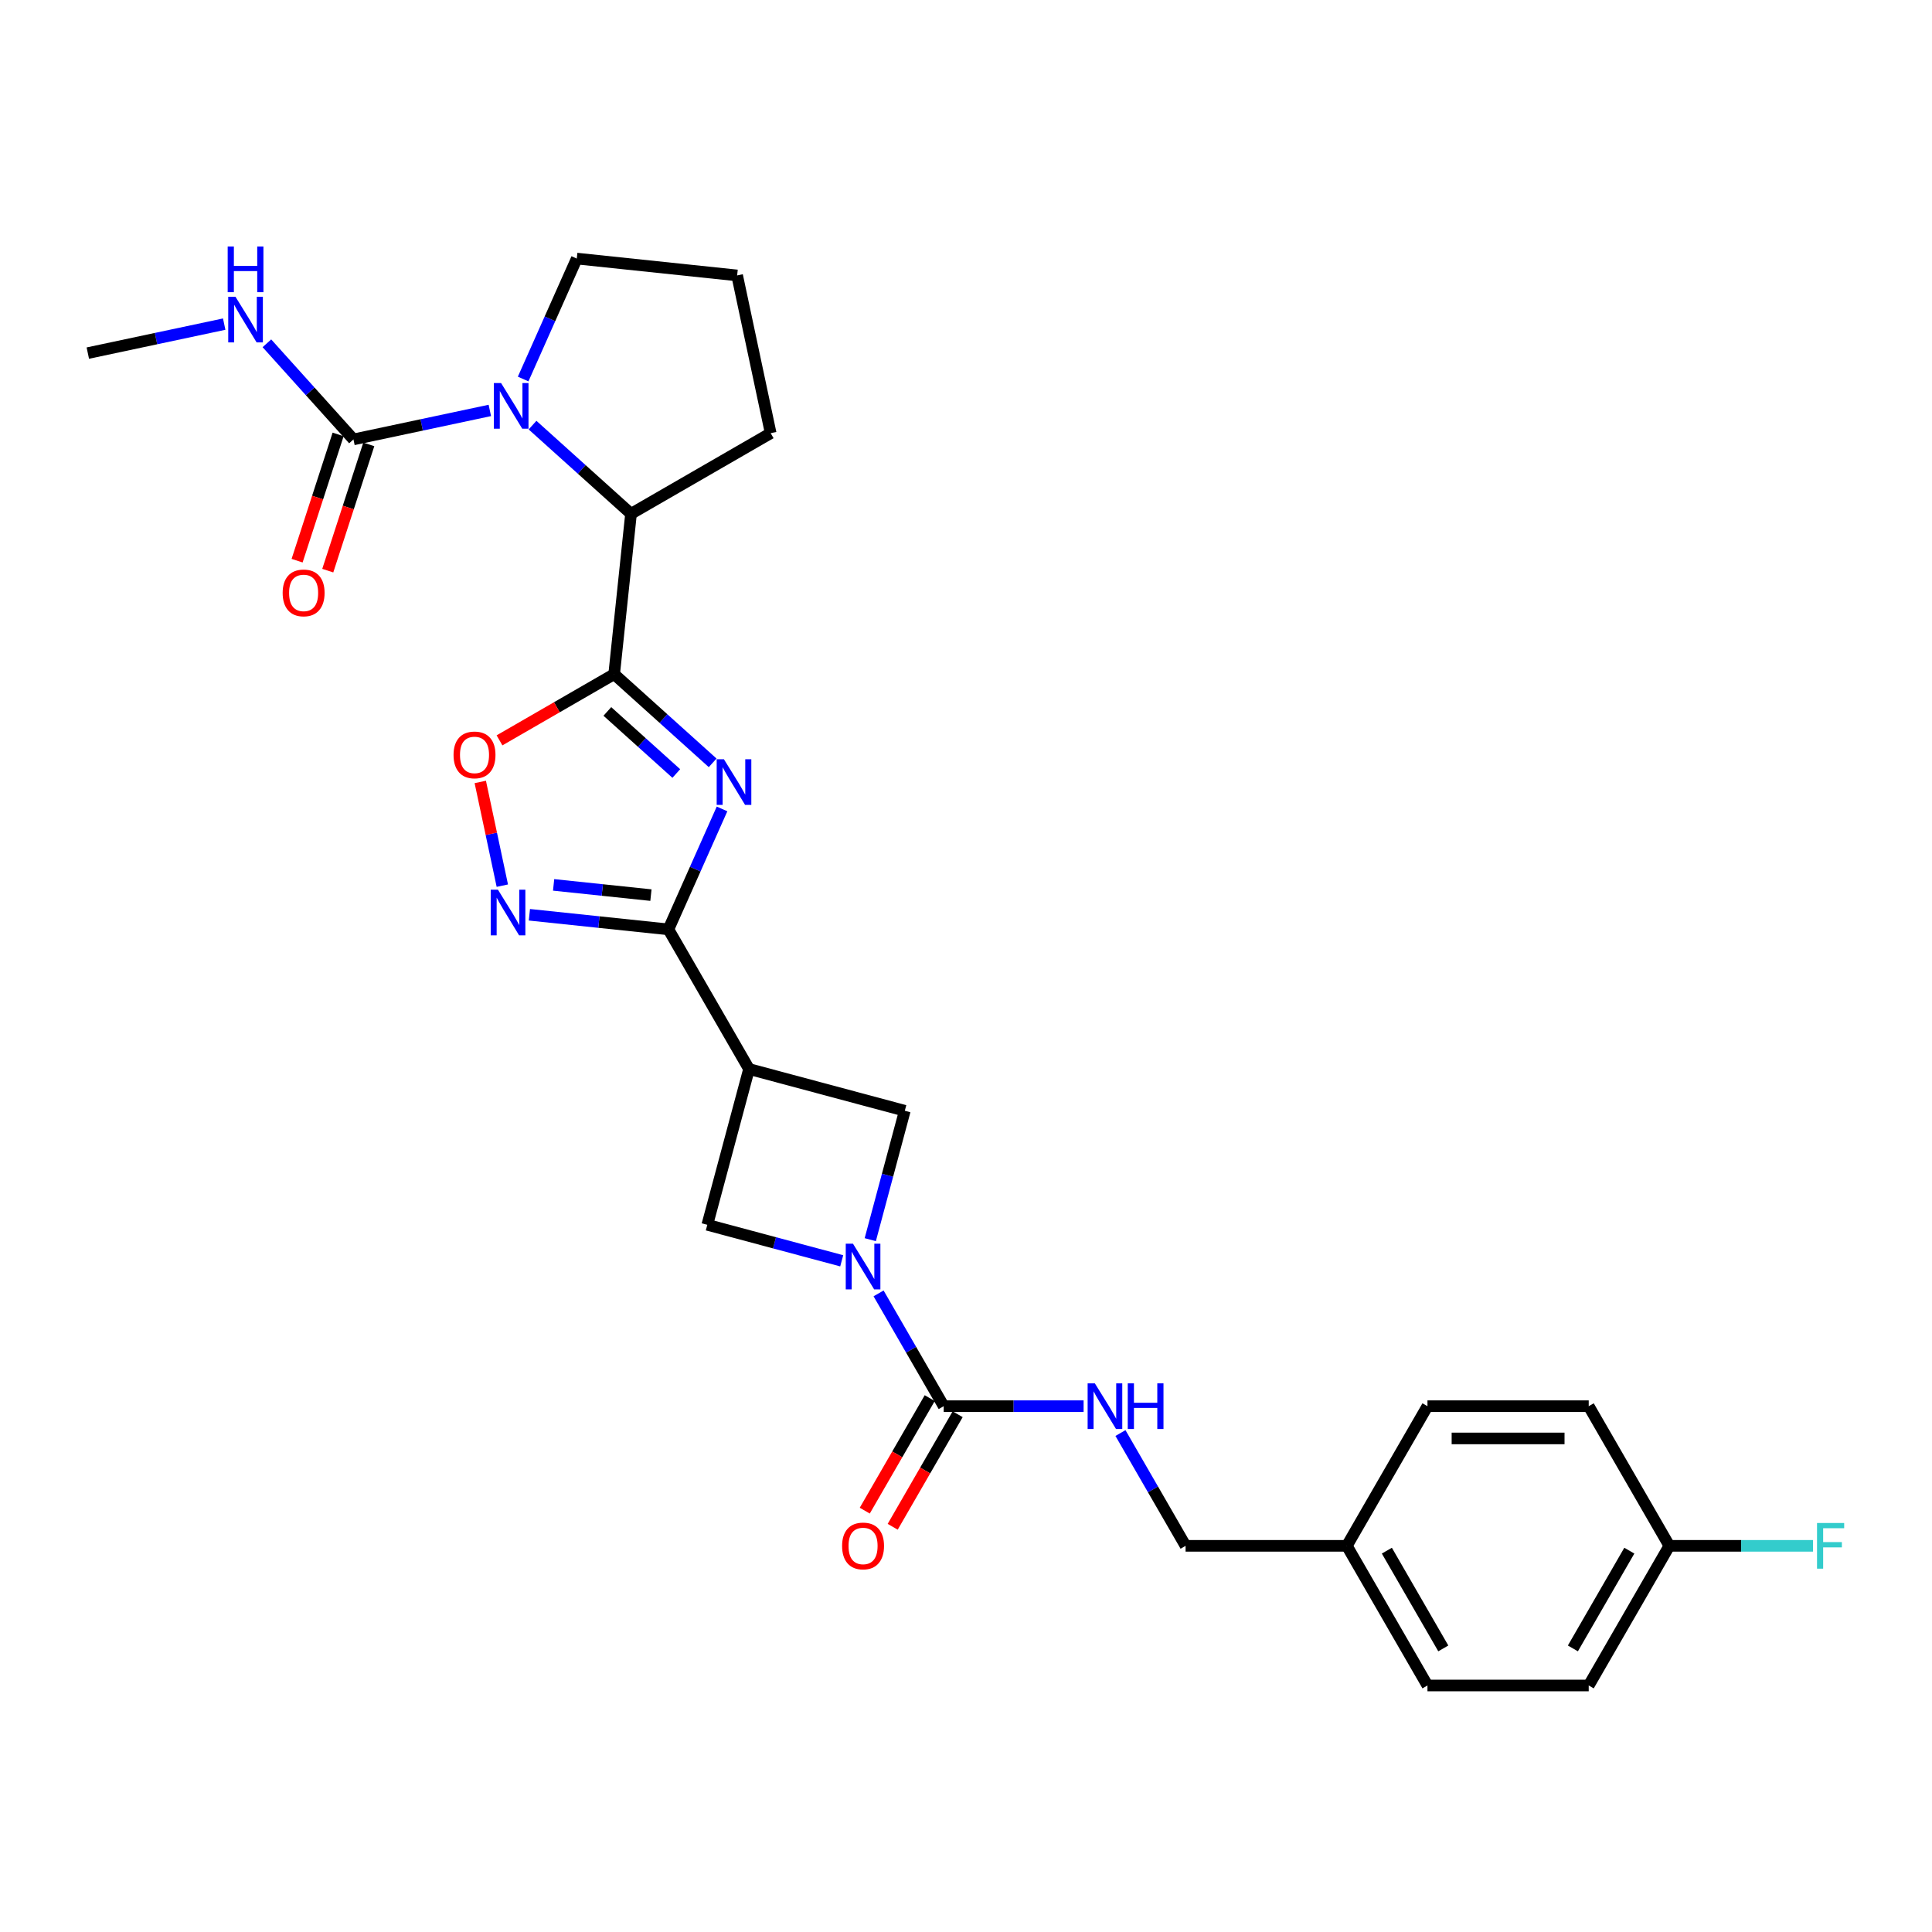 <?xml version='1.0' encoding='iso-8859-1'?>
<svg version='1.1' baseProfile='full'
              xmlns='http://www.w3.org/2000/svg'
                      xmlns:rdkit='http://www.rdkit.org/xml'
                      xmlns:xlink='http://www.w3.org/1999/xlink'
                  xml:space='preserve'
width='1000px' height='1000px' viewBox='0 0 1000 1000'>
<!-- END OF HEADER -->
<rect style='opacity:1.0;fill:#FFFFFF;stroke:none' width='1000' height='1000' x='0' y='0'> </rect>
<path class='bond-0' d='M 368.867,394.846 L 343.379,371.896' style='fill:none;fill-rule:evenodd;stroke:#0000FF;stroke-width:6px;stroke-linecap:butt;stroke-linejoin:miter;stroke-opacity:1' />
<path class='bond-0' d='M 343.379,371.896 L 317.891,348.947' style='fill:none;fill-rule:evenodd;stroke:#000000;stroke-width:6px;stroke-linecap:butt;stroke-linejoin:miter;stroke-opacity:1' />
<path class='bond-0' d='M 350.051,400.367 L 332.209,384.302' style='fill:none;fill-rule:evenodd;stroke:#0000FF;stroke-width:6px;stroke-linecap:butt;stroke-linejoin:miter;stroke-opacity:1' />
<path class='bond-0' d='M 332.209,384.302 L 314.367,368.237' style='fill:none;fill-rule:evenodd;stroke:#000000;stroke-width:6px;stroke-linecap:butt;stroke-linejoin:miter;stroke-opacity:1' />
<path class='bond-1' d='M 373.727,418.702 L 359.848,449.874' style='fill:none;fill-rule:evenodd;stroke:#0000FF;stroke-width:6px;stroke-linecap:butt;stroke-linejoin:miter;stroke-opacity:1' />
<path class='bond-1' d='M 359.848,449.874 L 345.97,481.046' style='fill:none;fill-rule:evenodd;stroke:#000000;stroke-width:6px;stroke-linecap:butt;stroke-linejoin:miter;stroke-opacity:1' />
<path class='bond-7' d='M 317.891,348.947 L 288.218,366.079' style='fill:none;fill-rule:evenodd;stroke:#000000;stroke-width:6px;stroke-linecap:butt;stroke-linejoin:miter;stroke-opacity:1' />
<path class='bond-7' d='M 288.218,366.079 L 258.545,383.21' style='fill:none;fill-rule:evenodd;stroke:#FF0000;stroke-width:6px;stroke-linecap:butt;stroke-linejoin:miter;stroke-opacity:1' />
<path class='bond-9' d='M 317.891,348.947 L 326.616,265.938' style='fill:none;fill-rule:evenodd;stroke:#000000;stroke-width:6px;stroke-linecap:butt;stroke-linejoin:miter;stroke-opacity:1' />
<path class='bond-4' d='M 345.97,481.046 L 309.991,477.265' style='fill:none;fill-rule:evenodd;stroke:#000000;stroke-width:6px;stroke-linecap:butt;stroke-linejoin:miter;stroke-opacity:1' />
<path class='bond-4' d='M 309.991,477.265 L 274.012,473.483' style='fill:none;fill-rule:evenodd;stroke:#0000FF;stroke-width:6px;stroke-linecap:butt;stroke-linejoin:miter;stroke-opacity:1' />
<path class='bond-4' d='M 336.921,463.31 L 311.736,460.663' style='fill:none;fill-rule:evenodd;stroke:#000000;stroke-width:6px;stroke-linecap:butt;stroke-linejoin:miter;stroke-opacity:1' />
<path class='bond-4' d='M 311.736,460.663 L 286.55,458.016' style='fill:none;fill-rule:evenodd;stroke:#0000FF;stroke-width:6px;stroke-linecap:butt;stroke-linejoin:miter;stroke-opacity:1' />
<path class='bond-5' d='M 345.97,481.046 L 387.703,553.33' style='fill:none;fill-rule:evenodd;stroke:#000000;stroke-width:6px;stroke-linecap:butt;stroke-linejoin:miter;stroke-opacity:1' />
<path class='bond-2' d='M 450.448,641.649 L 459.386,608.291' style='fill:none;fill-rule:evenodd;stroke:#0000FF;stroke-width:6px;stroke-linecap:butt;stroke-linejoin:miter;stroke-opacity:1' />
<path class='bond-2' d='M 459.386,608.291 L 468.324,574.933' style='fill:none;fill-rule:evenodd;stroke:#000000;stroke-width:6px;stroke-linecap:butt;stroke-linejoin:miter;stroke-opacity:1' />
<path class='bond-6' d='M 454.75,669.46 L 471.603,698.649' style='fill:none;fill-rule:evenodd;stroke:#0000FF;stroke-width:6px;stroke-linecap:butt;stroke-linejoin:miter;stroke-opacity:1' />
<path class='bond-6' d='M 471.603,698.649 L 488.455,727.838' style='fill:none;fill-rule:evenodd;stroke:#000000;stroke-width:6px;stroke-linecap:butt;stroke-linejoin:miter;stroke-opacity:1' />
<path class='bond-29' d='M 435.671,652.593 L 400.885,643.273' style='fill:none;fill-rule:evenodd;stroke:#0000FF;stroke-width:6px;stroke-linecap:butt;stroke-linejoin:miter;stroke-opacity:1' />
<path class='bond-29' d='M 400.885,643.273 L 366.1,633.952' style='fill:none;fill-rule:evenodd;stroke:#000000;stroke-width:6px;stroke-linecap:butt;stroke-linejoin:miter;stroke-opacity:1' />
<path class='bond-3' d='M 275.639,220.039 L 301.127,242.988' style='fill:none;fill-rule:evenodd;stroke:#0000FF;stroke-width:6px;stroke-linecap:butt;stroke-linejoin:miter;stroke-opacity:1' />
<path class='bond-3' d='M 301.127,242.988 L 326.616,265.938' style='fill:none;fill-rule:evenodd;stroke:#000000;stroke-width:6px;stroke-linecap:butt;stroke-linejoin:miter;stroke-opacity:1' />
<path class='bond-8' d='M 253.537,212.437 L 218.242,219.94' style='fill:none;fill-rule:evenodd;stroke:#0000FF;stroke-width:6px;stroke-linecap:butt;stroke-linejoin:miter;stroke-opacity:1' />
<path class='bond-8' d='M 218.242,219.94 L 182.946,227.442' style='fill:none;fill-rule:evenodd;stroke:#000000;stroke-width:6px;stroke-linecap:butt;stroke-linejoin:miter;stroke-opacity:1' />
<path class='bond-16' d='M 270.779,196.183 L 284.658,165.011' style='fill:none;fill-rule:evenodd;stroke:#0000FF;stroke-width:6px;stroke-linecap:butt;stroke-linejoin:miter;stroke-opacity:1' />
<path class='bond-16' d='M 284.658,165.011 L 298.537,133.838' style='fill:none;fill-rule:evenodd;stroke:#000000;stroke-width:6px;stroke-linecap:butt;stroke-linejoin:miter;stroke-opacity:1' />
<path class='bond-28' d='M 260.005,458.416 L 254.3,431.573' style='fill:none;fill-rule:evenodd;stroke:#0000FF;stroke-width:6px;stroke-linecap:butt;stroke-linejoin:miter;stroke-opacity:1' />
<path class='bond-28' d='M 254.3,431.573 L 248.594,404.731' style='fill:none;fill-rule:evenodd;stroke:#FF0000;stroke-width:6px;stroke-linecap:butt;stroke-linejoin:miter;stroke-opacity:1' />
<path class='bond-10' d='M 387.703,553.33 L 366.1,633.952' style='fill:none;fill-rule:evenodd;stroke:#000000;stroke-width:6px;stroke-linecap:butt;stroke-linejoin:miter;stroke-opacity:1' />
<path class='bond-11' d='M 387.703,553.33 L 468.324,574.933' style='fill:none;fill-rule:evenodd;stroke:#000000;stroke-width:6px;stroke-linecap:butt;stroke-linejoin:miter;stroke-opacity:1' />
<path class='bond-12' d='M 488.455,727.838 L 524.662,727.838' style='fill:none;fill-rule:evenodd;stroke:#000000;stroke-width:6px;stroke-linecap:butt;stroke-linejoin:miter;stroke-opacity:1' />
<path class='bond-12' d='M 524.662,727.838 L 560.87,727.838' style='fill:none;fill-rule:evenodd;stroke:#0000FF;stroke-width:6px;stroke-linecap:butt;stroke-linejoin:miter;stroke-opacity:1' />
<path class='bond-13' d='M 481.227,723.665 L 464.413,752.787' style='fill:none;fill-rule:evenodd;stroke:#000000;stroke-width:6px;stroke-linecap:butt;stroke-linejoin:miter;stroke-opacity:1' />
<path class='bond-13' d='M 464.413,752.787 L 447.599,781.909' style='fill:none;fill-rule:evenodd;stroke:#FF0000;stroke-width:6px;stroke-linecap:butt;stroke-linejoin:miter;stroke-opacity:1' />
<path class='bond-13' d='M 495.683,732.011 L 478.869,761.134' style='fill:none;fill-rule:evenodd;stroke:#000000;stroke-width:6px;stroke-linecap:butt;stroke-linejoin:miter;stroke-opacity:1' />
<path class='bond-13' d='M 478.869,761.134 L 462.056,790.256' style='fill:none;fill-rule:evenodd;stroke:#FF0000;stroke-width:6px;stroke-linecap:butt;stroke-linejoin:miter;stroke-opacity:1' />
<path class='bond-14' d='M 175.008,224.863 L 164.393,257.534' style='fill:none;fill-rule:evenodd;stroke:#000000;stroke-width:6px;stroke-linecap:butt;stroke-linejoin:miter;stroke-opacity:1' />
<path class='bond-14' d='M 164.393,257.534 L 153.777,290.205' style='fill:none;fill-rule:evenodd;stroke:#FF0000;stroke-width:6px;stroke-linecap:butt;stroke-linejoin:miter;stroke-opacity:1' />
<path class='bond-14' d='M 190.884,230.021 L 180.269,262.692' style='fill:none;fill-rule:evenodd;stroke:#000000;stroke-width:6px;stroke-linecap:butt;stroke-linejoin:miter;stroke-opacity:1' />
<path class='bond-14' d='M 180.269,262.692 L 169.653,295.363' style='fill:none;fill-rule:evenodd;stroke:#FF0000;stroke-width:6px;stroke-linecap:butt;stroke-linejoin:miter;stroke-opacity:1' />
<path class='bond-15' d='M 182.946,227.442 L 160.547,202.565' style='fill:none;fill-rule:evenodd;stroke:#000000;stroke-width:6px;stroke-linecap:butt;stroke-linejoin:miter;stroke-opacity:1' />
<path class='bond-15' d='M 160.547,202.565 L 138.147,177.688' style='fill:none;fill-rule:evenodd;stroke:#0000FF;stroke-width:6px;stroke-linecap:butt;stroke-linejoin:miter;stroke-opacity:1' />
<path class='bond-25' d='M 326.616,265.938 L 398.899,224.205' style='fill:none;fill-rule:evenodd;stroke:#000000;stroke-width:6px;stroke-linecap:butt;stroke-linejoin:miter;stroke-opacity:1' />
<path class='bond-17' d='M 579.949,741.744 L 596.801,770.933' style='fill:none;fill-rule:evenodd;stroke:#0000FF;stroke-width:6px;stroke-linecap:butt;stroke-linejoin:miter;stroke-opacity:1' />
<path class='bond-17' d='M 596.801,770.933 L 613.654,800.122' style='fill:none;fill-rule:evenodd;stroke:#000000;stroke-width:6px;stroke-linecap:butt;stroke-linejoin:miter;stroke-opacity:1' />
<path class='bond-27' d='M 116.046,167.764 L 80.75,175.266' style='fill:none;fill-rule:evenodd;stroke:#0000FF;stroke-width:6px;stroke-linecap:butt;stroke-linejoin:miter;stroke-opacity:1' />
<path class='bond-27' d='M 80.75,175.266 L 45.455,182.768' style='fill:none;fill-rule:evenodd;stroke:#000000;stroke-width:6px;stroke-linecap:butt;stroke-linejoin:miter;stroke-opacity:1' />
<path class='bond-30' d='M 298.537,133.838 L 381.546,142.563' style='fill:none;fill-rule:evenodd;stroke:#000000;stroke-width:6px;stroke-linecap:butt;stroke-linejoin:miter;stroke-opacity:1' />
<path class='bond-19' d='M 613.654,800.122 L 697.12,800.122' style='fill:none;fill-rule:evenodd;stroke:#000000;stroke-width:6px;stroke-linecap:butt;stroke-linejoin:miter;stroke-opacity:1' />
<path class='bond-18' d='M 864.052,800.122 L 822.319,872.405' style='fill:none;fill-rule:evenodd;stroke:#000000;stroke-width:6px;stroke-linecap:butt;stroke-linejoin:miter;stroke-opacity:1' />
<path class='bond-18' d='M 843.335,802.618 L 814.122,853.216' style='fill:none;fill-rule:evenodd;stroke:#000000;stroke-width:6px;stroke-linecap:butt;stroke-linejoin:miter;stroke-opacity:1' />
<path class='bond-20' d='M 864.052,800.122 L 901.227,800.122' style='fill:none;fill-rule:evenodd;stroke:#000000;stroke-width:6px;stroke-linecap:butt;stroke-linejoin:miter;stroke-opacity:1' />
<path class='bond-20' d='M 901.227,800.122 L 938.403,800.122' style='fill:none;fill-rule:evenodd;stroke:#33CCCC;stroke-width:6px;stroke-linecap:butt;stroke-linejoin:miter;stroke-opacity:1' />
<path class='bond-31' d='M 864.052,800.122 L 822.319,727.838' style='fill:none;fill-rule:evenodd;stroke:#000000;stroke-width:6px;stroke-linecap:butt;stroke-linejoin:miter;stroke-opacity:1' />
<path class='bond-23' d='M 697.12,800.122 L 738.853,727.838' style='fill:none;fill-rule:evenodd;stroke:#000000;stroke-width:6px;stroke-linecap:butt;stroke-linejoin:miter;stroke-opacity:1' />
<path class='bond-24' d='M 697.12,800.122 L 738.853,872.405' style='fill:none;fill-rule:evenodd;stroke:#000000;stroke-width:6px;stroke-linecap:butt;stroke-linejoin:miter;stroke-opacity:1' />
<path class='bond-24' d='M 717.836,802.618 L 747.05,853.216' style='fill:none;fill-rule:evenodd;stroke:#000000;stroke-width:6px;stroke-linecap:butt;stroke-linejoin:miter;stroke-opacity:1' />
<path class='bond-21' d='M 822.319,727.838 L 738.853,727.838' style='fill:none;fill-rule:evenodd;stroke:#000000;stroke-width:6px;stroke-linecap:butt;stroke-linejoin:miter;stroke-opacity:1' />
<path class='bond-21' d='M 809.799,744.531 L 751.373,744.531' style='fill:none;fill-rule:evenodd;stroke:#000000;stroke-width:6px;stroke-linecap:butt;stroke-linejoin:miter;stroke-opacity:1' />
<path class='bond-22' d='M 822.319,872.405 L 738.853,872.405' style='fill:none;fill-rule:evenodd;stroke:#000000;stroke-width:6px;stroke-linecap:butt;stroke-linejoin:miter;stroke-opacity:1' />
<path class='bond-26' d='M 398.899,224.205 L 381.546,142.563' style='fill:none;fill-rule:evenodd;stroke:#000000;stroke-width:6px;stroke-linecap:butt;stroke-linejoin:miter;stroke-opacity:1' />
<path  class='atom-0' d='M 374.693 392.978
L 382.439 405.498
Q 383.207 406.733, 384.442 408.97
Q 385.677 411.207, 385.744 411.34
L 385.744 392.978
L 388.882 392.978
L 388.882 416.615
L 385.644 416.615
L 377.331 402.927
Q 376.363 401.324, 375.328 399.488
Q 374.326 397.652, 374.026 397.084
L 374.026 416.615
L 370.954 416.615
L 370.954 392.978
L 374.693 392.978
' fill='#0000FF'/>
<path  class='atom-3' d='M 441.497 643.736
L 449.243 656.256
Q 450.01 657.491, 451.246 659.728
Q 452.481 661.965, 452.548 662.098
L 452.548 643.736
L 455.686 643.736
L 455.686 667.373
L 452.448 667.373
L 444.134 653.685
Q 443.166 652.082, 442.131 650.246
Q 441.13 648.41, 440.829 647.842
L 440.829 667.373
L 437.758 667.373
L 437.758 643.736
L 441.497 643.736
' fill='#0000FF'/>
<path  class='atom-4' d='M 259.363 198.27
L 267.109 210.79
Q 267.877 212.025, 269.112 214.262
Q 270.347 216.499, 270.414 216.632
L 270.414 198.27
L 273.552 198.27
L 273.552 221.907
L 270.314 221.907
L 262.001 208.219
Q 261.033 206.616, 259.998 204.78
Q 258.996 202.944, 258.696 202.376
L 258.696 221.907
L 255.624 221.907
L 255.624 198.27
L 259.363 198.27
' fill='#0000FF'/>
<path  class='atom-5' d='M 257.736 460.503
L 265.482 473.023
Q 266.249 474.258, 267.485 476.495
Q 268.72 478.732, 268.787 478.866
L 268.787 460.503
L 271.925 460.503
L 271.925 484.141
L 268.687 484.141
L 260.373 470.452
Q 259.405 468.85, 258.37 467.013
Q 257.369 465.177, 257.068 464.61
L 257.068 484.141
L 253.997 484.141
L 253.997 460.503
L 257.736 460.503
' fill='#0000FF'/>
<path  class='atom-8' d='M 234.757 390.747
Q 234.757 385.071, 237.561 381.899
Q 240.366 378.727, 245.607 378.727
Q 250.849 378.727, 253.653 381.899
Q 256.458 385.071, 256.458 390.747
Q 256.458 396.489, 253.62 399.761
Q 250.782 402.999, 245.607 402.999
Q 240.399 402.999, 237.561 399.761
Q 234.757 396.522, 234.757 390.747
M 245.607 400.328
Q 249.213 400.328, 251.149 397.925
Q 253.119 395.487, 253.119 390.747
Q 253.119 386.106, 251.149 383.769
Q 249.213 381.398, 245.607 381.398
Q 242.002 381.398, 240.032 383.735
Q 238.095 386.072, 238.095 390.747
Q 238.095 395.521, 240.032 397.925
Q 242.002 400.328, 245.607 400.328
' fill='#FF0000'/>
<path  class='atom-13' d='M 566.696 716.019
L 574.441 728.539
Q 575.209 729.775, 576.445 732.011
Q 577.68 734.248, 577.747 734.382
L 577.747 716.019
L 580.885 716.019
L 580.885 739.657
L 577.647 739.657
L 569.333 725.968
Q 568.365 724.366, 567.33 722.53
Q 566.329 720.693, 566.028 720.126
L 566.028 739.657
L 562.957 739.657
L 562.957 716.019
L 566.696 716.019
' fill='#0000FF'/>
<path  class='atom-13' d='M 583.723 716.019
L 586.928 716.019
L 586.928 726.069
L 599.014 726.069
L 599.014 716.019
L 602.219 716.019
L 602.219 739.657
L 599.014 739.657
L 599.014 728.74
L 586.928 728.74
L 586.928 739.657
L 583.723 739.657
L 583.723 716.019
' fill='#0000FF'/>
<path  class='atom-14' d='M 435.871 800.189
Q 435.871 794.513, 438.676 791.341
Q 441.48 788.169, 446.722 788.169
Q 451.964 788.169, 454.768 791.341
Q 457.572 794.513, 457.572 800.189
Q 457.572 805.931, 454.735 809.203
Q 451.897 812.441, 446.722 812.441
Q 441.514 812.441, 438.676 809.203
Q 435.871 805.964, 435.871 800.189
M 446.722 809.77
Q 450.328 809.77, 452.264 807.367
Q 454.234 804.929, 454.234 800.189
Q 454.234 795.548, 452.264 793.211
Q 450.328 790.84, 446.722 790.84
Q 443.116 790.84, 441.146 793.177
Q 439.21 795.514, 439.21 800.189
Q 439.21 804.963, 441.146 807.367
Q 443.116 809.77, 446.722 809.77
' fill='#FF0000'/>
<path  class='atom-15' d='M 146.303 306.89
Q 146.303 301.214, 149.108 298.042
Q 151.912 294.871, 157.154 294.871
Q 162.395 294.871, 165.2 298.042
Q 168.004 301.214, 168.004 306.89
Q 168.004 312.632, 165.167 315.904
Q 162.329 319.142, 157.154 319.142
Q 151.946 319.142, 149.108 315.904
Q 146.303 312.665, 146.303 306.89
M 157.154 316.471
Q 160.76 316.471, 162.696 314.068
Q 164.666 311.63, 164.666 306.89
Q 164.666 302.249, 162.696 299.912
Q 160.76 297.541, 157.154 297.541
Q 153.548 297.541, 151.578 299.878
Q 149.642 302.216, 149.642 306.89
Q 149.642 311.664, 151.578 314.068
Q 153.548 316.471, 157.154 316.471
' fill='#FF0000'/>
<path  class='atom-16' d='M 121.872 153.596
L 129.617 166.116
Q 130.385 167.351, 131.62 169.588
Q 132.856 171.825, 132.922 171.958
L 132.922 153.596
L 136.061 153.596
L 136.061 177.233
L 132.822 177.233
L 124.509 163.545
Q 123.541 161.943, 122.506 160.106
Q 121.504 158.27, 121.204 157.702
L 121.204 177.233
L 118.132 177.233
L 118.132 153.596
L 121.872 153.596
' fill='#0000FF'/>
<path  class='atom-16' d='M 117.849 127.595
L 121.054 127.595
L 121.054 137.644
L 133.14 137.644
L 133.14 127.595
L 136.345 127.595
L 136.345 151.232
L 133.14 151.232
L 133.14 140.315
L 121.054 140.315
L 121.054 151.232
L 117.849 151.232
L 117.849 127.595
' fill='#0000FF'/>
<path  class='atom-21' d='M 940.49 788.303
L 954.545 788.303
L 954.545 791.007
L 943.661 791.007
L 943.661 798.185
L 953.344 798.185
L 953.344 800.923
L 943.661 800.923
L 943.661 811.941
L 940.49 811.941
L 940.49 788.303
' fill='#33CCCC'/>
</svg>
